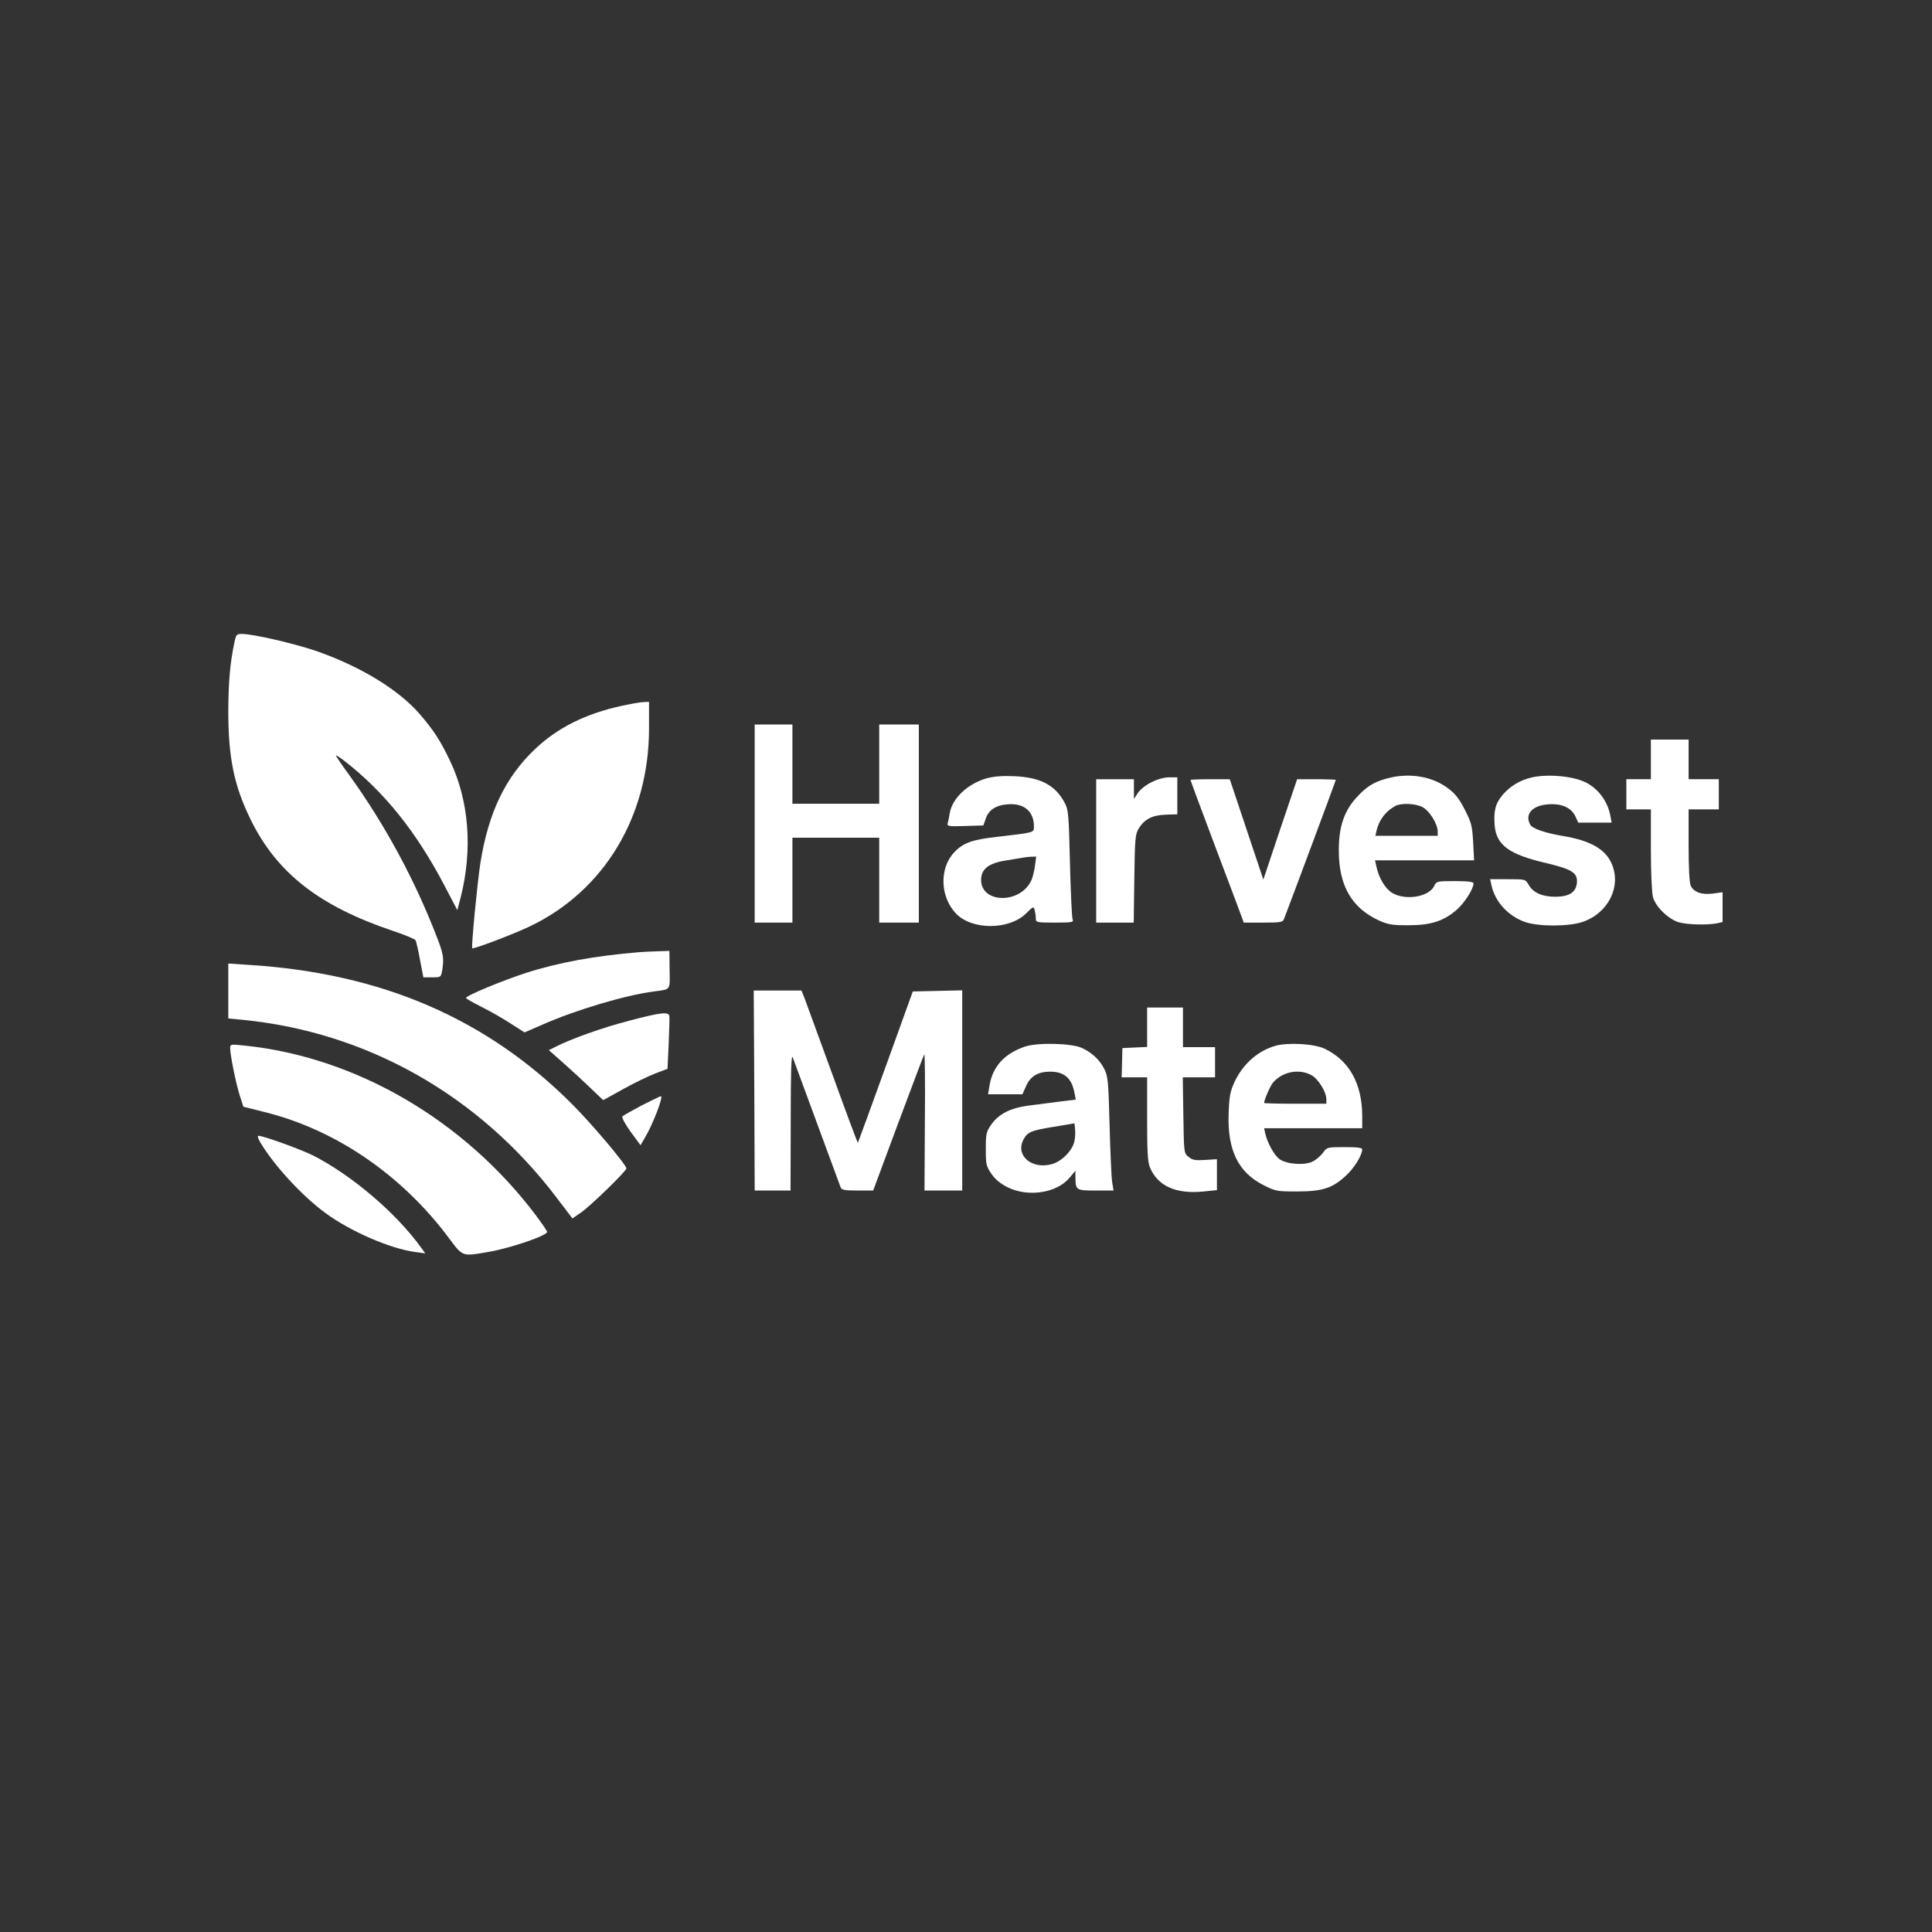 <svg xmlns="http://www.w3.org/2000/svg" version="1.0" width="1024pt" height="1024pt" viewBox="0 0 1024 1024" preserveAspectRatio="xMidYMid meet">

<rect x="0" y="0" width="1024" height="1024" fill="#333333" stroke="none"/>

<g transform="translate(0,1024) scale(0.1,-0.1)" fill="#ffffff" stroke="none">
<path d="M1241 6828 c-22 -105 -30 -206 -31 -355 0 -248 30 -397 119 -578 139 -283 365 -459 757 -590 60 -20 112 -42 116 -48 4 -6 15 -53 24 -104 l18 -93 47 0 c46 0 46 0 53 38 10 65 7 85 -33 187 -116 298 -271 584 -457 843 -41 56 -74 105 -74 108 0 3 19 -9 43 -27 214 -166 384 -378 535 -667 l66 -126 18 69 c64 254 44 510 -56 721 -51 107 -88 165 -163 251 -112 129 -315 252 -548 333 -118 40 -334 90 -393 90 -29 0 -31 -3 -41 -52z" fill="#ffffff"/>
<path d="M3300 6500 c-195 -42 -344 -116 -465 -231 -157 -149 -247 -338 -289 -604 -16 -103 -49 -445 -43 -451 6 -6 222 76 305 116 394 188 632 583 632 1049 l0 141 -27 -1 c-16 0 -66 -9 -113 -19z" fill="#ffffff"/>
<path d="M4000 5875 l0 -525 100 0 100 0 0 225 0 225 230 0 230 0 0 -225 0 -225 105 0 105 0 0 525 0 525 -105 0 -105 0 0 -210 0 -210 -230 0 -230 0 0 210 0 210 -100 0 -100 0 0 -525z" fill="#ffffff"/>
<path d="M8750 6215 l0 -105 -65 0 -65 0 0 -80 0 -80 65 0 65 0 0 -212 c0 -124 5 -230 11 -253 14 -51 81 -116 136 -133 43 -13 150 -16 202 -6 l31 7 0 79 0 79 -50 -7 c-60 -8 -103 7 -119 42 -7 16 -11 95 -11 214 l0 190 80 0 80 0 0 80 0 80 -80 0 -80 0 0 105 0 105 -100 0 -100 0 0 -105z" fill="#ffffff"/>
<path d="M5230 6115 c-101 -29 -182 -105 -196 -184 -3 -20 -8 -44 -11 -54 -4 -16 3 -18 92 -15 l97 3 12 34 c15 48 55 74 118 78 86 7 138 -38 138 -117 0 -34 5 -32 -192 -55 -135 -15 -183 -32 -230 -82 -80 -84 -76 -236 9 -325 85 -89 283 -88 373 2 36 36 38 37 44 17 3 -12 6 -32 6 -44 0 -22 3 -23 101 -23 92 0 101 2 94 18 -4 9 -10 143 -14 297 -6 259 -8 283 -28 320 -49 93 -128 135 -266 141 -64 3 -109 -1 -147 -11z m255 -467 c-4 -29 -13 -65 -21 -79 -62 -122 -264 -116 -264 7 0 58 40 89 130 103 41 7 82 14 90 15 8 2 28 4 43 5 l29 1 -7 -52z" fill="#ffffff"/>
<path d="M7351 6114 c-71 -19 -110 -44 -165 -105 -63 -71 -91 -155 -90 -279 0 -183 68 -301 209 -367 53 -24 72 -27 160 -27 119 0 188 22 258 84 41 37 87 109 87 138 0 8 -29 12 -98 12 -95 0 -99 -1 -110 -25 -27 -59 -154 -80 -224 -37 -37 23 -70 79 -83 140 l-7 32 263 0 262 0 -5 96 c-5 87 -9 103 -44 172 -29 57 -51 86 -88 113 -85 65 -208 85 -325 53z m189 -152 c37 -20 80 -89 80 -129 l0 -23 -165 0 -165 0 6 28 c14 57 48 102 99 130 31 17 107 14 145 -6z" fill="#ffffff"/>
<path d="M8117 6119 c-60 -14 -112 -45 -151 -90 -40 -47 -50 -85 -44 -164 9 -105 77 -154 275 -200 134 -32 165 -51 161 -103 -4 -51 -41 -75 -115 -75 -69 0 -118 22 -141 64 -17 29 -18 29 -110 29 l-94 0 7 -32 c19 -88 89 -164 179 -195 72 -25 233 -24 305 1 137 47 207 191 152 311 -34 76 -114 120 -256 144 -97 16 -163 39 -175 61 -30 56 13 102 98 107 70 5 120 -18 142 -64 l15 -33 89 0 88 0 -7 37 c-14 76 -64 143 -130 176 -68 34 -203 46 -288 26z" fill="#ffffff"/>
<path d="M6103 6094 c-29 -14 -61 -39 -72 -57 l-21 -32 0 53 0 52 -100 0 -100 0 0 -380 0 -380 99 0 100 0 3 233 c3 211 5 235 23 265 30 50 73 72 144 74 l61 2 0 98 0 98 -43 0 c-26 0 -63 -10 -94 -26z" fill="#ffffff"/>
<path d="M6310 6106 c0 -3 59 -162 131 -353 72 -191 136 -360 141 -375 l10 -28 103 0 c89 0 104 2 110 18 23 58 275 734 275 738 0 2 -46 4 -103 4 l-102 0 -90 -266 -89 -266 -89 266 -89 266 -104 0 c-57 0 -104 -2 -104 -4z" fill="#ffffff"/>
<path d="M3385 5193 c-229 -19 -424 -54 -595 -109 -119 -38 -320 -121 -320 -133 0 -4 35 -24 77 -45 42 -21 112 -60 155 -88 l78 -50 97 42 c177 78 437 155 588 175 92 12 86 4 84 116 l-1 99 -62 -2 c-33 -1 -79 -3 -101 -5z" fill="#ffffff"/>
<path d="M1210 4987 l0 -145 73 -7 c661 -64 1256 -400 1668 -944 l83 -109 45 31 c50 34 241 220 241 234 0 19 -180 233 -285 338 -454 456 -1012 697 -1717 741 l-108 7 0 -146z" fill="#ffffff"/>
<path d="M3998 4460 l2 -530 95 0 95 0 1 368 c0 269 3 359 11 337 11 -30 241 -655 253 -687 6 -15 20 -18 90 -18 l83 0 133 358 c73 196 135 360 138 364 3 4 5 -157 3 -357 l-2 -365 100 0 100 0 0 530 0 531 -131 -3 -131 -3 -144 -399 c-79 -220 -146 -401 -147 -403 -2 -1 -63 163 -136 365 -74 202 -140 384 -148 405 l-15 37 -127 0 -126 0 3 -530z" fill="#ffffff"/>
<path d="M6080 4795 l0 -104 -66 -3 -65 -3 -2 -78 -2 -77 68 0 67 0 0 -220 c0 -177 3 -228 15 -258 42 -99 138 -142 286 -127 l69 7 0 82 0 82 -63 -4 c-51 -3 -67 -1 -87 16 -25 20 -25 21 -28 221 l-3 201 85 0 86 0 0 80 0 80 -85 0 -85 0 0 105 0 105 -95 0 -95 0 0 -105z" fill="#ffffff"/>
<path d="M3335 4830 c-140 -36 -308 -96 -390 -138 l-36 -18 78 -69 c43 -38 108 -98 144 -133 l66 -63 105 58 c57 32 134 69 170 83 l66 25 6 130 c3 71 5 138 4 148 -2 26 -43 22 -213 -23z" fill="#ffffff"/>
<path d="M1220 4684 c0 -35 29 -180 50 -248 l20 -62 112 -28 c376 -93 728 -333 978 -669 74 -99 69 -97 211 -72 116 20 309 86 309 106 0 4 -27 44 -60 88 -380 504 -953 838 -1542 899 -76 8 -78 8 -78 -14z" fill="#ffffff"/>
<path d="M5433 4693 c-110 -37 -173 -107 -189 -210 l-7 -43 91 0 91 0 20 45 c23 51 63 75 127 75 75 0 115 -35 129 -113 l7 -35 -89 -11 c-48 -6 -122 -16 -163 -21 -95 -13 -156 -44 -195 -99 -28 -40 -30 -49 -30 -131 0 -82 2 -91 30 -132 20 -29 48 -52 86 -71 109 -54 262 -30 329 52 l30 36 0 -30 c0 -74 3 -75 107 -75 l95 0 -7 42 c-4 23 -10 159 -14 302 -6 241 -9 264 -29 302 -24 48 -68 88 -121 111 -56 24 -232 28 -298 6z m262 -500 c-9 -49 -66 -108 -119 -123 -107 -30 -195 45 -152 129 22 41 39 49 163 69 l108 18 3 -30 c2 -16 1 -45 -3 -63z" fill="#ffffff"/>
<path d="M6760 4697 c-94 -27 -172 -96 -217 -192 -23 -51 -28 -76 -31 -167 -7 -192 50 -310 182 -378 67 -34 73 -35 180 -35 135 0 188 17 260 84 45 42 85 107 86 139 0 9 -25 12 -93 12 -92 0 -94 0 -115 -30 -12 -16 -36 -37 -54 -46 -42 -22 -138 -15 -176 12 -28 20 -65 87 -76 137 l-6 27 260 0 260 0 0 68 c-1 169 -69 291 -198 353 -55 27 -195 35 -262 16z m190 -155 c37 -20 80 -89 80 -129 l0 -23 -165 0 c-91 0 -165 2 -165 4 0 16 34 94 48 109 50 57 136 74 202 39z" fill="#ffffff"/>
<path d="M3401 4381 c-51 -27 -97 -53 -102 -58 -5 -5 14 -40 43 -81 l53 -72 22 38 c41 67 101 222 86 222 -4 0 -50 -23 -102 -49z" fill="#ffffff"/>
<path d="M1381 4183 c73 -122 220 -281 342 -371 133 -98 344 -190 478 -208 l53 -7 -21 29 c-133 185 -368 385 -576 491 -65 32 -261 103 -287 103 -7 0 -3 -14 11 -37z" fill="#ffffff"/>
</g>
</svg>